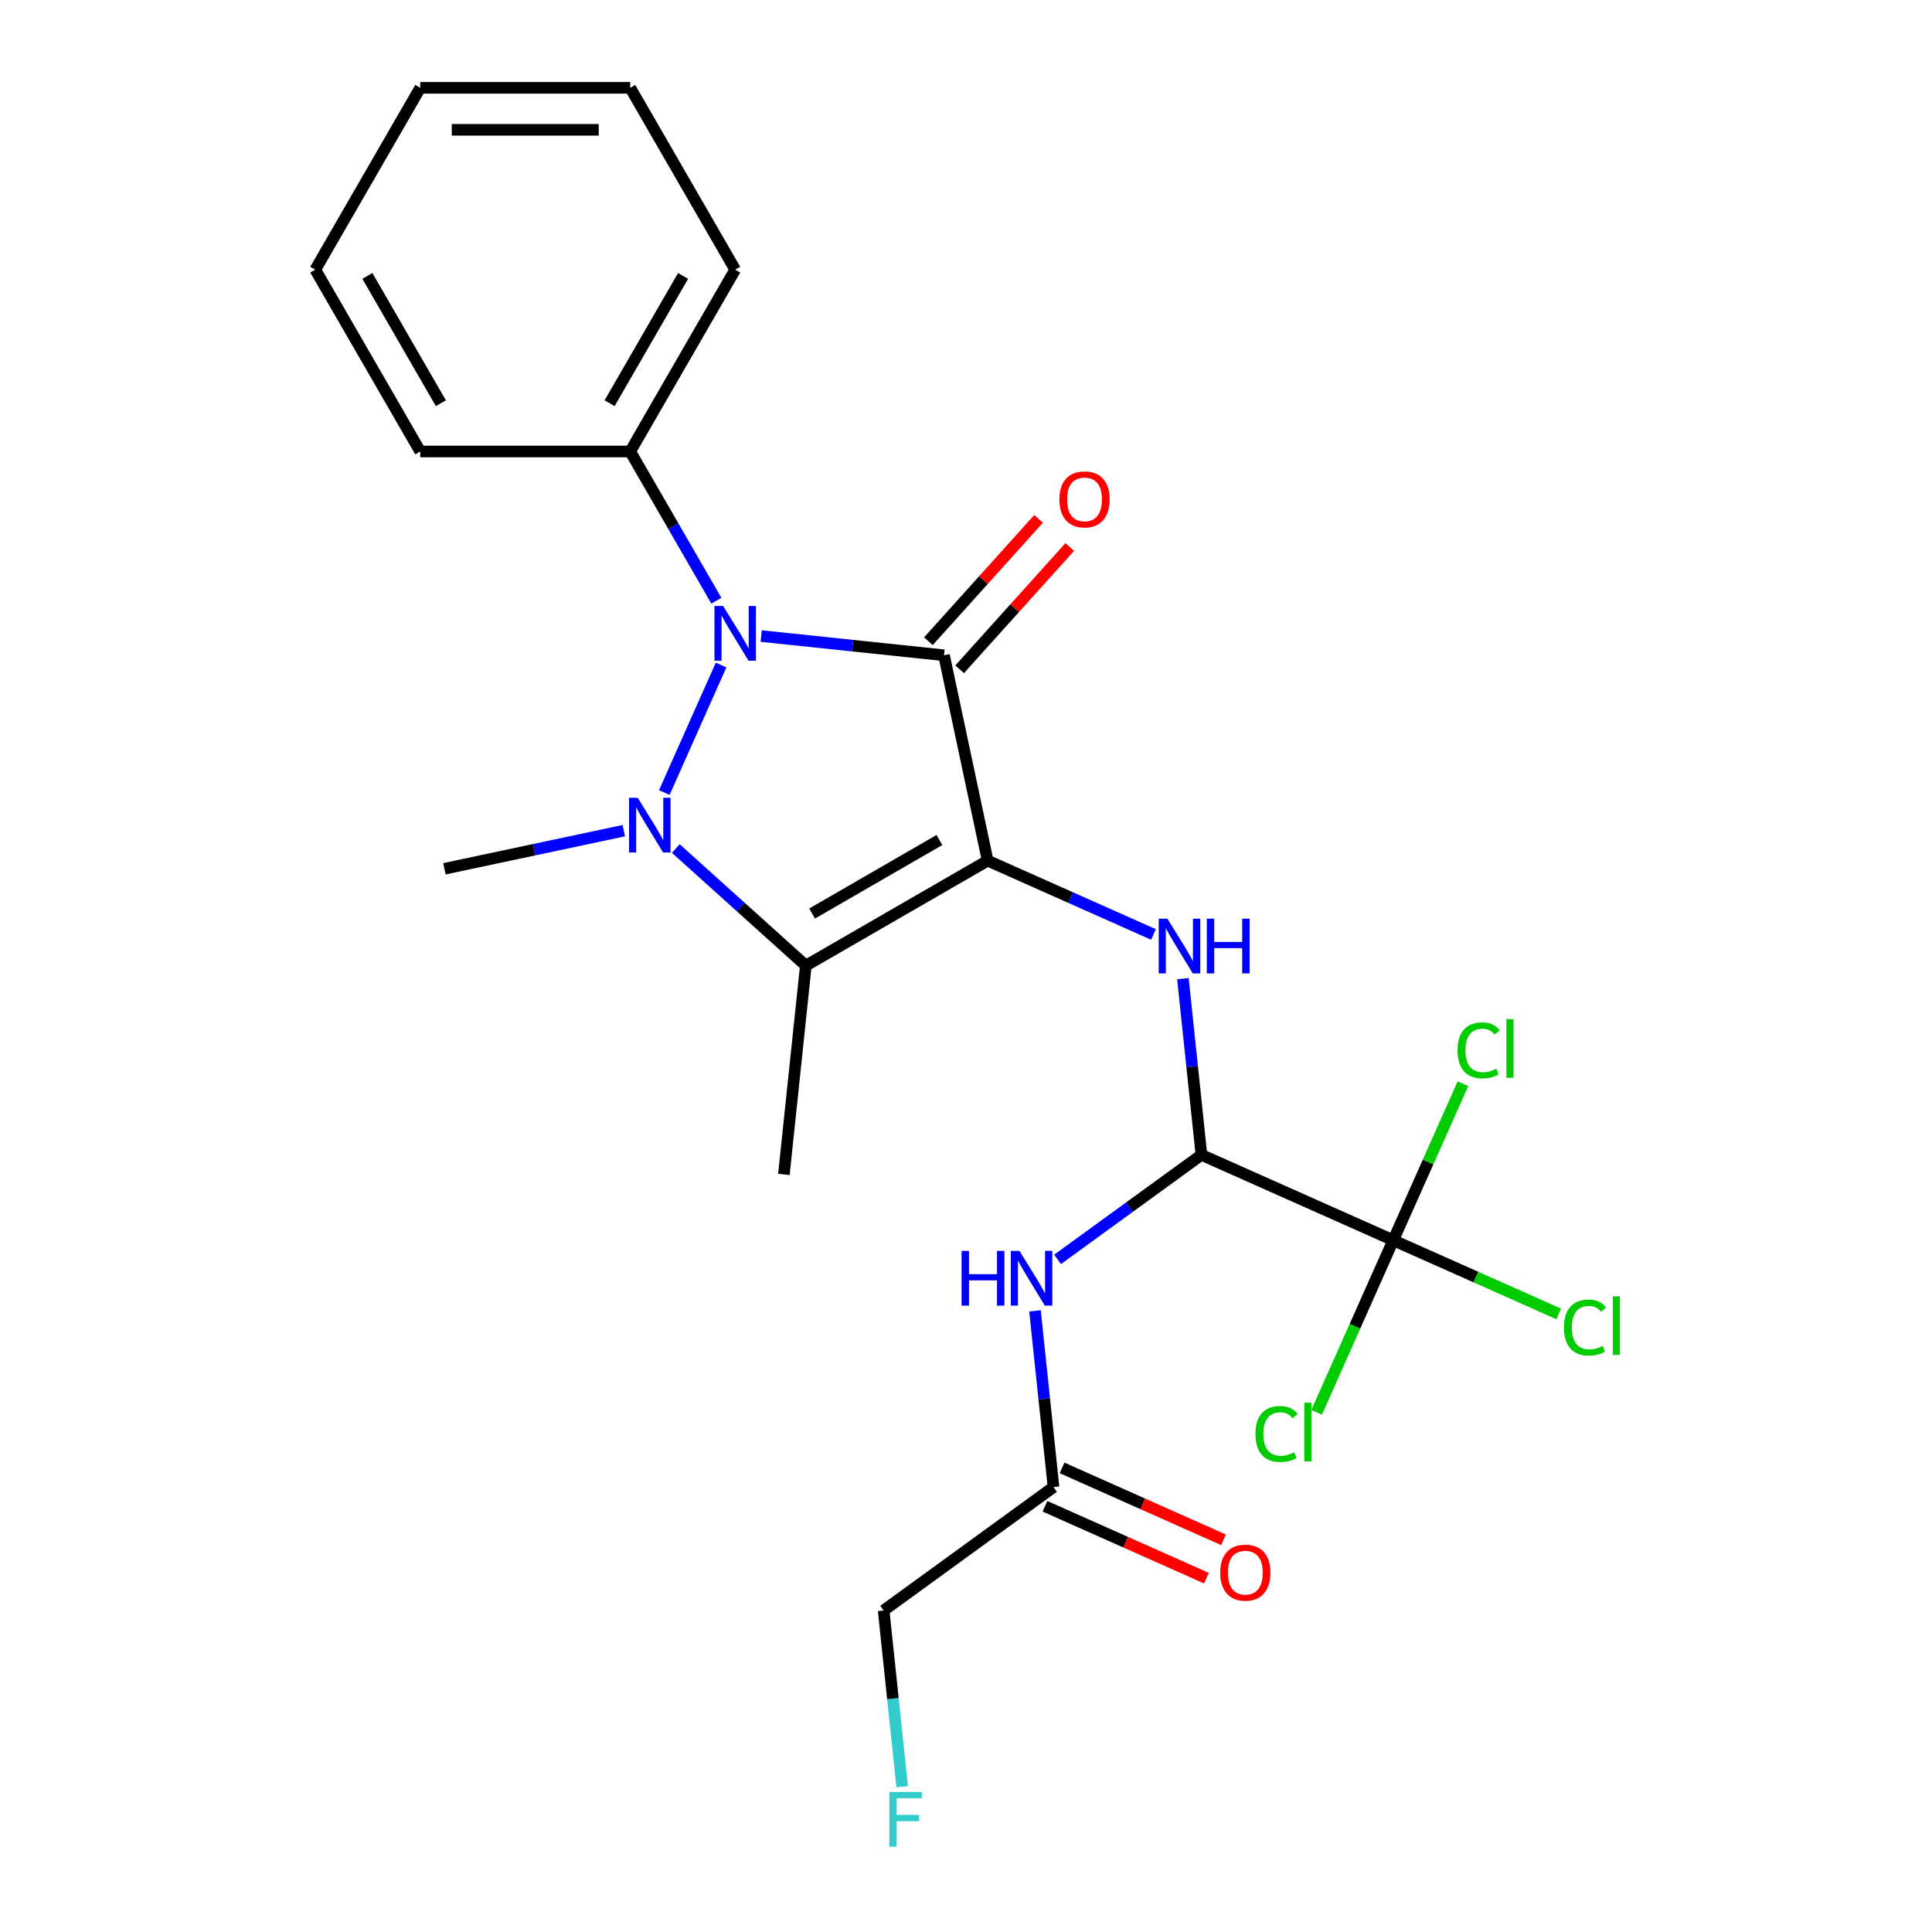 <?xml version='1.0' encoding='iso-8859-1'?>
<svg version='1.1' baseProfile='full'
              xmlns='http://www.w3.org/2000/svg'
                      xmlns:rdkit='http://www.rdkit.org/xml'
                      xmlns:xlink='http://www.w3.org/1999/xlink'
                  xml:space='preserve'
width='1000px' height='1000px' viewBox='0 0 1000 1000'>
<!-- END OF HEADER -->
<rect style='opacity:1.0;fill:#FFFFFF;stroke:none' width='1000' height='1000' x='0' y='0'> </rect>
<path class='bond-0' d='M 511.215,445.469 L 488.62,339.166' style='fill:none;fill-rule:evenodd;stroke:#000000;stroke-width:6px;stroke-linecap:butt;stroke-linejoin:miter;stroke-opacity:1' />
<path class='bond-3' d='M 511.215,445.469 L 417.098,499.807' style='fill:none;fill-rule:evenodd;stroke:#000000;stroke-width:6px;stroke-linecap:butt;stroke-linejoin:miter;stroke-opacity:1' />
<path class='bond-3' d='M 486.23,434.796 L 420.348,472.833' style='fill:none;fill-rule:evenodd;stroke:#000000;stroke-width:6px;stroke-linecap:butt;stroke-linejoin:miter;stroke-opacity:1' />
<path class='bond-4' d='M 511.215,445.469 L 554.127,464.574' style='fill:none;fill-rule:evenodd;stroke:#000000;stroke-width:6px;stroke-linecap:butt;stroke-linejoin:miter;stroke-opacity:1' />
<path class='bond-4' d='M 554.127,464.574 L 597.04,483.68' style='fill:none;fill-rule:evenodd;stroke:#0000FF;stroke-width:6px;stroke-linecap:butt;stroke-linejoin:miter;stroke-opacity:1' />
<path class='bond-2' d='M 488.62,339.166 L 441.307,334.194' style='fill:none;fill-rule:evenodd;stroke:#000000;stroke-width:6px;stroke-linecap:butt;stroke-linejoin:miter;stroke-opacity:1' />
<path class='bond-2' d='M 441.307,334.194 L 393.995,329.221' style='fill:none;fill-rule:evenodd;stroke:#0000FF;stroke-width:6px;stroke-linecap:butt;stroke-linejoin:miter;stroke-opacity:1' />
<path class='bond-8' d='M 496.696,346.438 L 525.197,314.784' style='fill:none;fill-rule:evenodd;stroke:#000000;stroke-width:6px;stroke-linecap:butt;stroke-linejoin:miter;stroke-opacity:1' />
<path class='bond-8' d='M 525.197,314.784 L 553.698,283.131' style='fill:none;fill-rule:evenodd;stroke:#FF0000;stroke-width:6px;stroke-linecap:butt;stroke-linejoin:miter;stroke-opacity:1' />
<path class='bond-8' d='M 480.544,331.894 L 509.045,300.241' style='fill:none;fill-rule:evenodd;stroke:#000000;stroke-width:6px;stroke-linecap:butt;stroke-linejoin:miter;stroke-opacity:1' />
<path class='bond-8' d='M 509.045,300.241 L 537.546,268.587' style='fill:none;fill-rule:evenodd;stroke:#FF0000;stroke-width:6px;stroke-linecap:butt;stroke-linejoin:miter;stroke-opacity:1' />
<path class='bond-1' d='M 349.792,439.205 L 383.445,469.506' style='fill:none;fill-rule:evenodd;stroke:#0000FF;stroke-width:6px;stroke-linecap:butt;stroke-linejoin:miter;stroke-opacity:1' />
<path class='bond-1' d='M 383.445,469.506 L 417.098,499.807' style='fill:none;fill-rule:evenodd;stroke:#000000;stroke-width:6px;stroke-linecap:butt;stroke-linejoin:miter;stroke-opacity:1' />
<path class='bond-15' d='M 322.878,429.948 L 276.455,439.816' style='fill:none;fill-rule:evenodd;stroke:#0000FF;stroke-width:6px;stroke-linecap:butt;stroke-linejoin:miter;stroke-opacity:1' />
<path class='bond-15' d='M 276.455,439.816 L 230.032,449.683' style='fill:none;fill-rule:evenodd;stroke:#000000;stroke-width:6px;stroke-linecap:butt;stroke-linejoin:miter;stroke-opacity:1' />
<path class='bond-24' d='M 343.849,410.211 L 373.229,344.221' style='fill:none;fill-rule:evenodd;stroke:#0000FF;stroke-width:6px;stroke-linecap:butt;stroke-linejoin:miter;stroke-opacity:1' />
<path class='bond-10' d='M 370.794,310.929 L 348.497,272.309' style='fill:none;fill-rule:evenodd;stroke:#0000FF;stroke-width:6px;stroke-linecap:butt;stroke-linejoin:miter;stroke-opacity:1' />
<path class='bond-10' d='M 348.497,272.309 L 326.199,233.689' style='fill:none;fill-rule:evenodd;stroke:#000000;stroke-width:6px;stroke-linecap:butt;stroke-linejoin:miter;stroke-opacity:1' />
<path class='bond-16' d='M 417.098,499.807 L 405.738,607.889' style='fill:none;fill-rule:evenodd;stroke:#000000;stroke-width:6px;stroke-linecap:butt;stroke-linejoin:miter;stroke-opacity:1' />
<path class='bond-5' d='M 612.271,506.549 L 617.064,552.151' style='fill:none;fill-rule:evenodd;stroke:#0000FF;stroke-width:6px;stroke-linecap:butt;stroke-linejoin:miter;stroke-opacity:1' />
<path class='bond-5' d='M 617.064,552.151 L 621.857,597.754' style='fill:none;fill-rule:evenodd;stroke:#000000;stroke-width:6px;stroke-linecap:butt;stroke-linejoin:miter;stroke-opacity:1' />
<path class='bond-6' d='M 621.857,597.754 L 721.138,641.957' style='fill:none;fill-rule:evenodd;stroke:#000000;stroke-width:6px;stroke-linecap:butt;stroke-linejoin:miter;stroke-opacity:1' />
<path class='bond-7' d='M 621.857,597.754 L 584.624,624.805' style='fill:none;fill-rule:evenodd;stroke:#000000;stroke-width:6px;stroke-linecap:butt;stroke-linejoin:miter;stroke-opacity:1' />
<path class='bond-7' d='M 584.624,624.805 L 547.392,651.855' style='fill:none;fill-rule:evenodd;stroke:#0000FF;stroke-width:6px;stroke-linecap:butt;stroke-linejoin:miter;stroke-opacity:1' />
<path class='bond-12' d='M 721.138,641.957 L 763.961,661.022' style='fill:none;fill-rule:evenodd;stroke:#000000;stroke-width:6px;stroke-linecap:butt;stroke-linejoin:miter;stroke-opacity:1' />
<path class='bond-12' d='M 763.961,661.022 L 806.783,680.088' style='fill:none;fill-rule:evenodd;stroke:#00CC00;stroke-width:6px;stroke-linecap:butt;stroke-linejoin:miter;stroke-opacity:1' />
<path class='bond-13' d='M 721.138,641.957 L 701.315,686.48' style='fill:none;fill-rule:evenodd;stroke:#000000;stroke-width:6px;stroke-linecap:butt;stroke-linejoin:miter;stroke-opacity:1' />
<path class='bond-13' d='M 701.315,686.48 L 681.492,731.003' style='fill:none;fill-rule:evenodd;stroke:#00CC00;stroke-width:6px;stroke-linecap:butt;stroke-linejoin:miter;stroke-opacity:1' />
<path class='bond-14' d='M 721.138,641.957 L 739.176,601.444' style='fill:none;fill-rule:evenodd;stroke:#000000;stroke-width:6px;stroke-linecap:butt;stroke-linejoin:miter;stroke-opacity:1' />
<path class='bond-14' d='M 739.176,601.444 L 757.213,560.932' style='fill:none;fill-rule:evenodd;stroke:#00CC00;stroke-width:6px;stroke-linecap:butt;stroke-linejoin:miter;stroke-opacity:1' />
<path class='bond-9' d='M 535.709,678.509 L 540.502,724.112' style='fill:none;fill-rule:evenodd;stroke:#0000FF;stroke-width:6px;stroke-linecap:butt;stroke-linejoin:miter;stroke-opacity:1' />
<path class='bond-9' d='M 540.502,724.112 L 545.295,769.714' style='fill:none;fill-rule:evenodd;stroke:#000000;stroke-width:6px;stroke-linecap:butt;stroke-linejoin:miter;stroke-opacity:1' />
<path class='bond-11' d='M 540.874,779.643 L 582.657,798.245' style='fill:none;fill-rule:evenodd;stroke:#000000;stroke-width:6px;stroke-linecap:butt;stroke-linejoin:miter;stroke-opacity:1' />
<path class='bond-11' d='M 582.657,798.245 L 624.439,816.848' style='fill:none;fill-rule:evenodd;stroke:#FF0000;stroke-width:6px;stroke-linecap:butt;stroke-linejoin:miter;stroke-opacity:1' />
<path class='bond-11' d='M 549.715,759.786 L 591.497,778.389' style='fill:none;fill-rule:evenodd;stroke:#000000;stroke-width:6px;stroke-linecap:butt;stroke-linejoin:miter;stroke-opacity:1' />
<path class='bond-11' d='M 591.497,778.389 L 633.28,796.992' style='fill:none;fill-rule:evenodd;stroke:#FF0000;stroke-width:6px;stroke-linecap:butt;stroke-linejoin:miter;stroke-opacity:1' />
<path class='bond-18' d='M 545.295,769.714 L 457.373,833.593' style='fill:none;fill-rule:evenodd;stroke:#000000;stroke-width:6px;stroke-linecap:butt;stroke-linejoin:miter;stroke-opacity:1' />
<path class='bond-19' d='M 326.199,233.689 L 380.538,139.572' style='fill:none;fill-rule:evenodd;stroke:#000000;stroke-width:6px;stroke-linecap:butt;stroke-linejoin:miter;stroke-opacity:1' />
<path class='bond-19' d='M 315.527,208.704 L 353.564,142.822' style='fill:none;fill-rule:evenodd;stroke:#000000;stroke-width:6px;stroke-linecap:butt;stroke-linejoin:miter;stroke-opacity:1' />
<path class='bond-20' d='M 326.199,233.689 L 217.522,233.689' style='fill:none;fill-rule:evenodd;stroke:#000000;stroke-width:6px;stroke-linecap:butt;stroke-linejoin:miter;stroke-opacity:1' />
<path class='bond-17' d='M 466.959,924.798 L 462.166,879.196' style='fill:none;fill-rule:evenodd;stroke:#33CCCC;stroke-width:6px;stroke-linecap:butt;stroke-linejoin:miter;stroke-opacity:1' />
<path class='bond-17' d='M 462.166,879.196 L 457.373,833.593' style='fill:none;fill-rule:evenodd;stroke:#000000;stroke-width:6px;stroke-linecap:butt;stroke-linejoin:miter;stroke-opacity:1' />
<path class='bond-21' d='M 380.538,139.572 L 326.199,45.455' style='fill:none;fill-rule:evenodd;stroke:#000000;stroke-width:6px;stroke-linecap:butt;stroke-linejoin:miter;stroke-opacity:1' />
<path class='bond-22' d='M 217.522,233.689 L 163.183,139.572' style='fill:none;fill-rule:evenodd;stroke:#000000;stroke-width:6px;stroke-linecap:butt;stroke-linejoin:miter;stroke-opacity:1' />
<path class='bond-22' d='M 228.195,208.704 L 190.158,142.822' style='fill:none;fill-rule:evenodd;stroke:#000000;stroke-width:6px;stroke-linecap:butt;stroke-linejoin:miter;stroke-opacity:1' />
<path class='bond-25' d='M 326.199,45.455 L 217.522,45.455' style='fill:none;fill-rule:evenodd;stroke:#000000;stroke-width:6px;stroke-linecap:butt;stroke-linejoin:miter;stroke-opacity:1' />
<path class='bond-25' d='M 309.898,67.19 L 233.824,67.19' style='fill:none;fill-rule:evenodd;stroke:#000000;stroke-width:6px;stroke-linecap:butt;stroke-linejoin:miter;stroke-opacity:1' />
<path class='bond-23' d='M 163.183,139.572 L 217.522,45.455' style='fill:none;fill-rule:evenodd;stroke:#000000;stroke-width:6px;stroke-linecap:butt;stroke-linejoin:miter;stroke-opacity:1' />
<path  class='atom-2' d='M 330.075 412.928
L 339.355 427.928
Q 340.275 429.408, 341.755 432.088
Q 343.235 434.768, 343.315 434.928
L 343.315 412.928
L 347.075 412.928
L 347.075 441.248
L 343.195 441.248
L 333.235 424.848
Q 332.075 422.928, 330.835 420.728
Q 329.635 418.528, 329.275 417.848
L 329.275 441.248
L 325.595 441.248
L 325.595 412.928
L 330.075 412.928
' fill='#0000FF'/>
<path  class='atom-3' d='M 374.278 313.646
L 383.558 328.646
Q 384.478 330.126, 385.958 332.806
Q 387.438 335.486, 387.518 335.646
L 387.518 313.646
L 391.278 313.646
L 391.278 341.966
L 387.398 341.966
L 377.438 325.566
Q 376.278 323.646, 375.038 321.446
Q 373.838 319.246, 373.478 318.566
L 373.478 341.966
L 369.798 341.966
L 369.798 313.646
L 374.278 313.646
' fill='#0000FF'/>
<path  class='atom-5' d='M 604.237 475.512
L 613.517 490.512
Q 614.437 491.992, 615.917 494.672
Q 617.397 497.352, 617.477 497.512
L 617.477 475.512
L 621.237 475.512
L 621.237 503.832
L 617.357 503.832
L 607.397 487.432
Q 606.237 485.512, 604.997 483.312
Q 603.797 481.112, 603.437 480.432
L 603.437 503.832
L 599.757 503.832
L 599.757 475.512
L 604.237 475.512
' fill='#0000FF'/>
<path  class='atom-5' d='M 624.637 475.512
L 628.477 475.512
L 628.477 487.552
L 642.957 487.552
L 642.957 475.512
L 646.797 475.512
L 646.797 503.832
L 642.957 503.832
L 642.957 490.752
L 628.477 490.752
L 628.477 503.832
L 624.637 503.832
L 624.637 475.512
' fill='#0000FF'/>
<path  class='atom-8' d='M 497.715 647.473
L 501.555 647.473
L 501.555 659.513
L 516.035 659.513
L 516.035 647.473
L 519.875 647.473
L 519.875 675.793
L 516.035 675.793
L 516.035 662.713
L 501.555 662.713
L 501.555 675.793
L 497.715 675.793
L 497.715 647.473
' fill='#0000FF'/>
<path  class='atom-8' d='M 527.675 647.473
L 536.955 662.473
Q 537.875 663.953, 539.355 666.633
Q 540.835 669.313, 540.915 669.473
L 540.915 647.473
L 544.675 647.473
L 544.675 675.793
L 540.795 675.793
L 530.835 659.393
Q 529.675 657.473, 528.435 655.273
Q 527.235 653.073, 526.875 652.393
L 526.875 675.793
L 523.195 675.793
L 523.195 647.473
L 527.675 647.473
' fill='#0000FF'/>
<path  class='atom-9' d='M 548.339 258.483
Q 548.339 251.683, 551.699 247.883
Q 555.059 244.083, 561.339 244.083
Q 567.619 244.083, 570.979 247.883
Q 574.339 251.683, 574.339 258.483
Q 574.339 265.363, 570.939 269.283
Q 567.539 273.163, 561.339 273.163
Q 555.099 273.163, 551.699 269.283
Q 548.339 265.403, 548.339 258.483
M 561.339 269.963
Q 565.659 269.963, 567.979 267.083
Q 570.339 264.163, 570.339 258.483
Q 570.339 252.923, 567.979 250.123
Q 565.659 247.283, 561.339 247.283
Q 557.019 247.283, 554.659 250.083
Q 552.339 252.883, 552.339 258.483
Q 552.339 264.203, 554.659 267.083
Q 557.019 269.963, 561.339 269.963
' fill='#FF0000'/>
<path  class='atom-12' d='M 631.576 813.997
Q 631.576 807.197, 634.936 803.397
Q 638.296 799.597, 644.576 799.597
Q 650.856 799.597, 654.216 803.397
Q 657.576 807.197, 657.576 813.997
Q 657.576 820.877, 654.176 824.797
Q 650.776 828.677, 644.576 828.677
Q 638.336 828.677, 634.936 824.797
Q 631.576 820.917, 631.576 813.997
M 644.576 825.477
Q 648.896 825.477, 651.216 822.597
Q 653.576 819.677, 653.576 813.997
Q 653.576 808.437, 651.216 805.637
Q 648.896 802.797, 644.576 802.797
Q 640.256 802.797, 637.896 805.597
Q 635.576 808.397, 635.576 813.997
Q 635.576 819.717, 637.896 822.597
Q 640.256 825.477, 644.576 825.477
' fill='#FF0000'/>
<path  class='atom-13' d='M 809.5 687.14
Q 809.5 680.1, 812.78 676.42
Q 816.1 672.7, 822.38 672.7
Q 828.22 672.7, 831.34 676.82
L 828.7 678.98
Q 826.42 675.98, 822.38 675.98
Q 818.1 675.98, 815.82 678.86
Q 813.58 681.7, 813.58 687.14
Q 813.58 692.74, 815.9 695.62
Q 818.26 698.5, 822.82 698.5
Q 825.94 698.5, 829.58 696.62
L 830.7 699.62
Q 829.22 700.58, 826.98 701.14
Q 824.74 701.7, 822.26 701.7
Q 816.1 701.7, 812.78 697.94
Q 809.5 694.18, 809.5 687.14
' fill='#00CC00'/>
<path  class='atom-13' d='M 834.78 670.98
L 838.46 670.98
L 838.46 701.34
L 834.78 701.34
L 834.78 670.98
' fill='#00CC00'/>
<path  class='atom-14' d='M 649.815 742.218
Q 649.815 735.178, 653.095 731.498
Q 656.415 727.778, 662.695 727.778
Q 668.535 727.778, 671.655 731.898
L 669.015 734.058
Q 666.735 731.058, 662.695 731.058
Q 658.415 731.058, 656.135 733.938
Q 653.895 736.778, 653.895 742.218
Q 653.895 747.818, 656.215 750.698
Q 658.575 753.578, 663.135 753.578
Q 666.255 753.578, 669.895 751.698
L 671.015 754.698
Q 669.535 755.658, 667.295 756.218
Q 665.055 756.778, 662.575 756.778
Q 656.415 756.778, 653.095 753.018
Q 649.815 749.258, 649.815 742.218
' fill='#00CC00'/>
<path  class='atom-14' d='M 675.095 726.058
L 678.775 726.058
L 678.775 756.418
L 675.095 756.418
L 675.095 726.058
' fill='#00CC00'/>
<path  class='atom-15' d='M 754.421 543.655
Q 754.421 536.615, 757.701 532.935
Q 761.021 529.215, 767.301 529.215
Q 773.141 529.215, 776.261 533.335
L 773.621 535.495
Q 771.341 532.495, 767.301 532.495
Q 763.021 532.495, 760.741 535.375
Q 758.501 538.215, 758.501 543.655
Q 758.501 549.255, 760.821 552.135
Q 763.181 555.015, 767.741 555.015
Q 770.861 555.015, 774.501 553.135
L 775.621 556.135
Q 774.141 557.095, 771.901 557.655
Q 769.661 558.215, 767.181 558.215
Q 761.021 558.215, 757.701 554.455
Q 754.421 550.695, 754.421 543.655
' fill='#00CC00'/>
<path  class='atom-15' d='M 779.701 527.495
L 783.381 527.495
L 783.381 557.855
L 779.701 557.855
L 779.701 527.495
' fill='#00CC00'/>
<path  class='atom-18' d='M 460.313 927.515
L 477.153 927.515
L 477.153 930.755
L 464.113 930.755
L 464.113 939.355
L 475.713 939.355
L 475.713 942.635
L 464.113 942.635
L 464.113 955.835
L 460.313 955.835
L 460.313 927.515
' fill='#33CCCC'/>
</svg>
